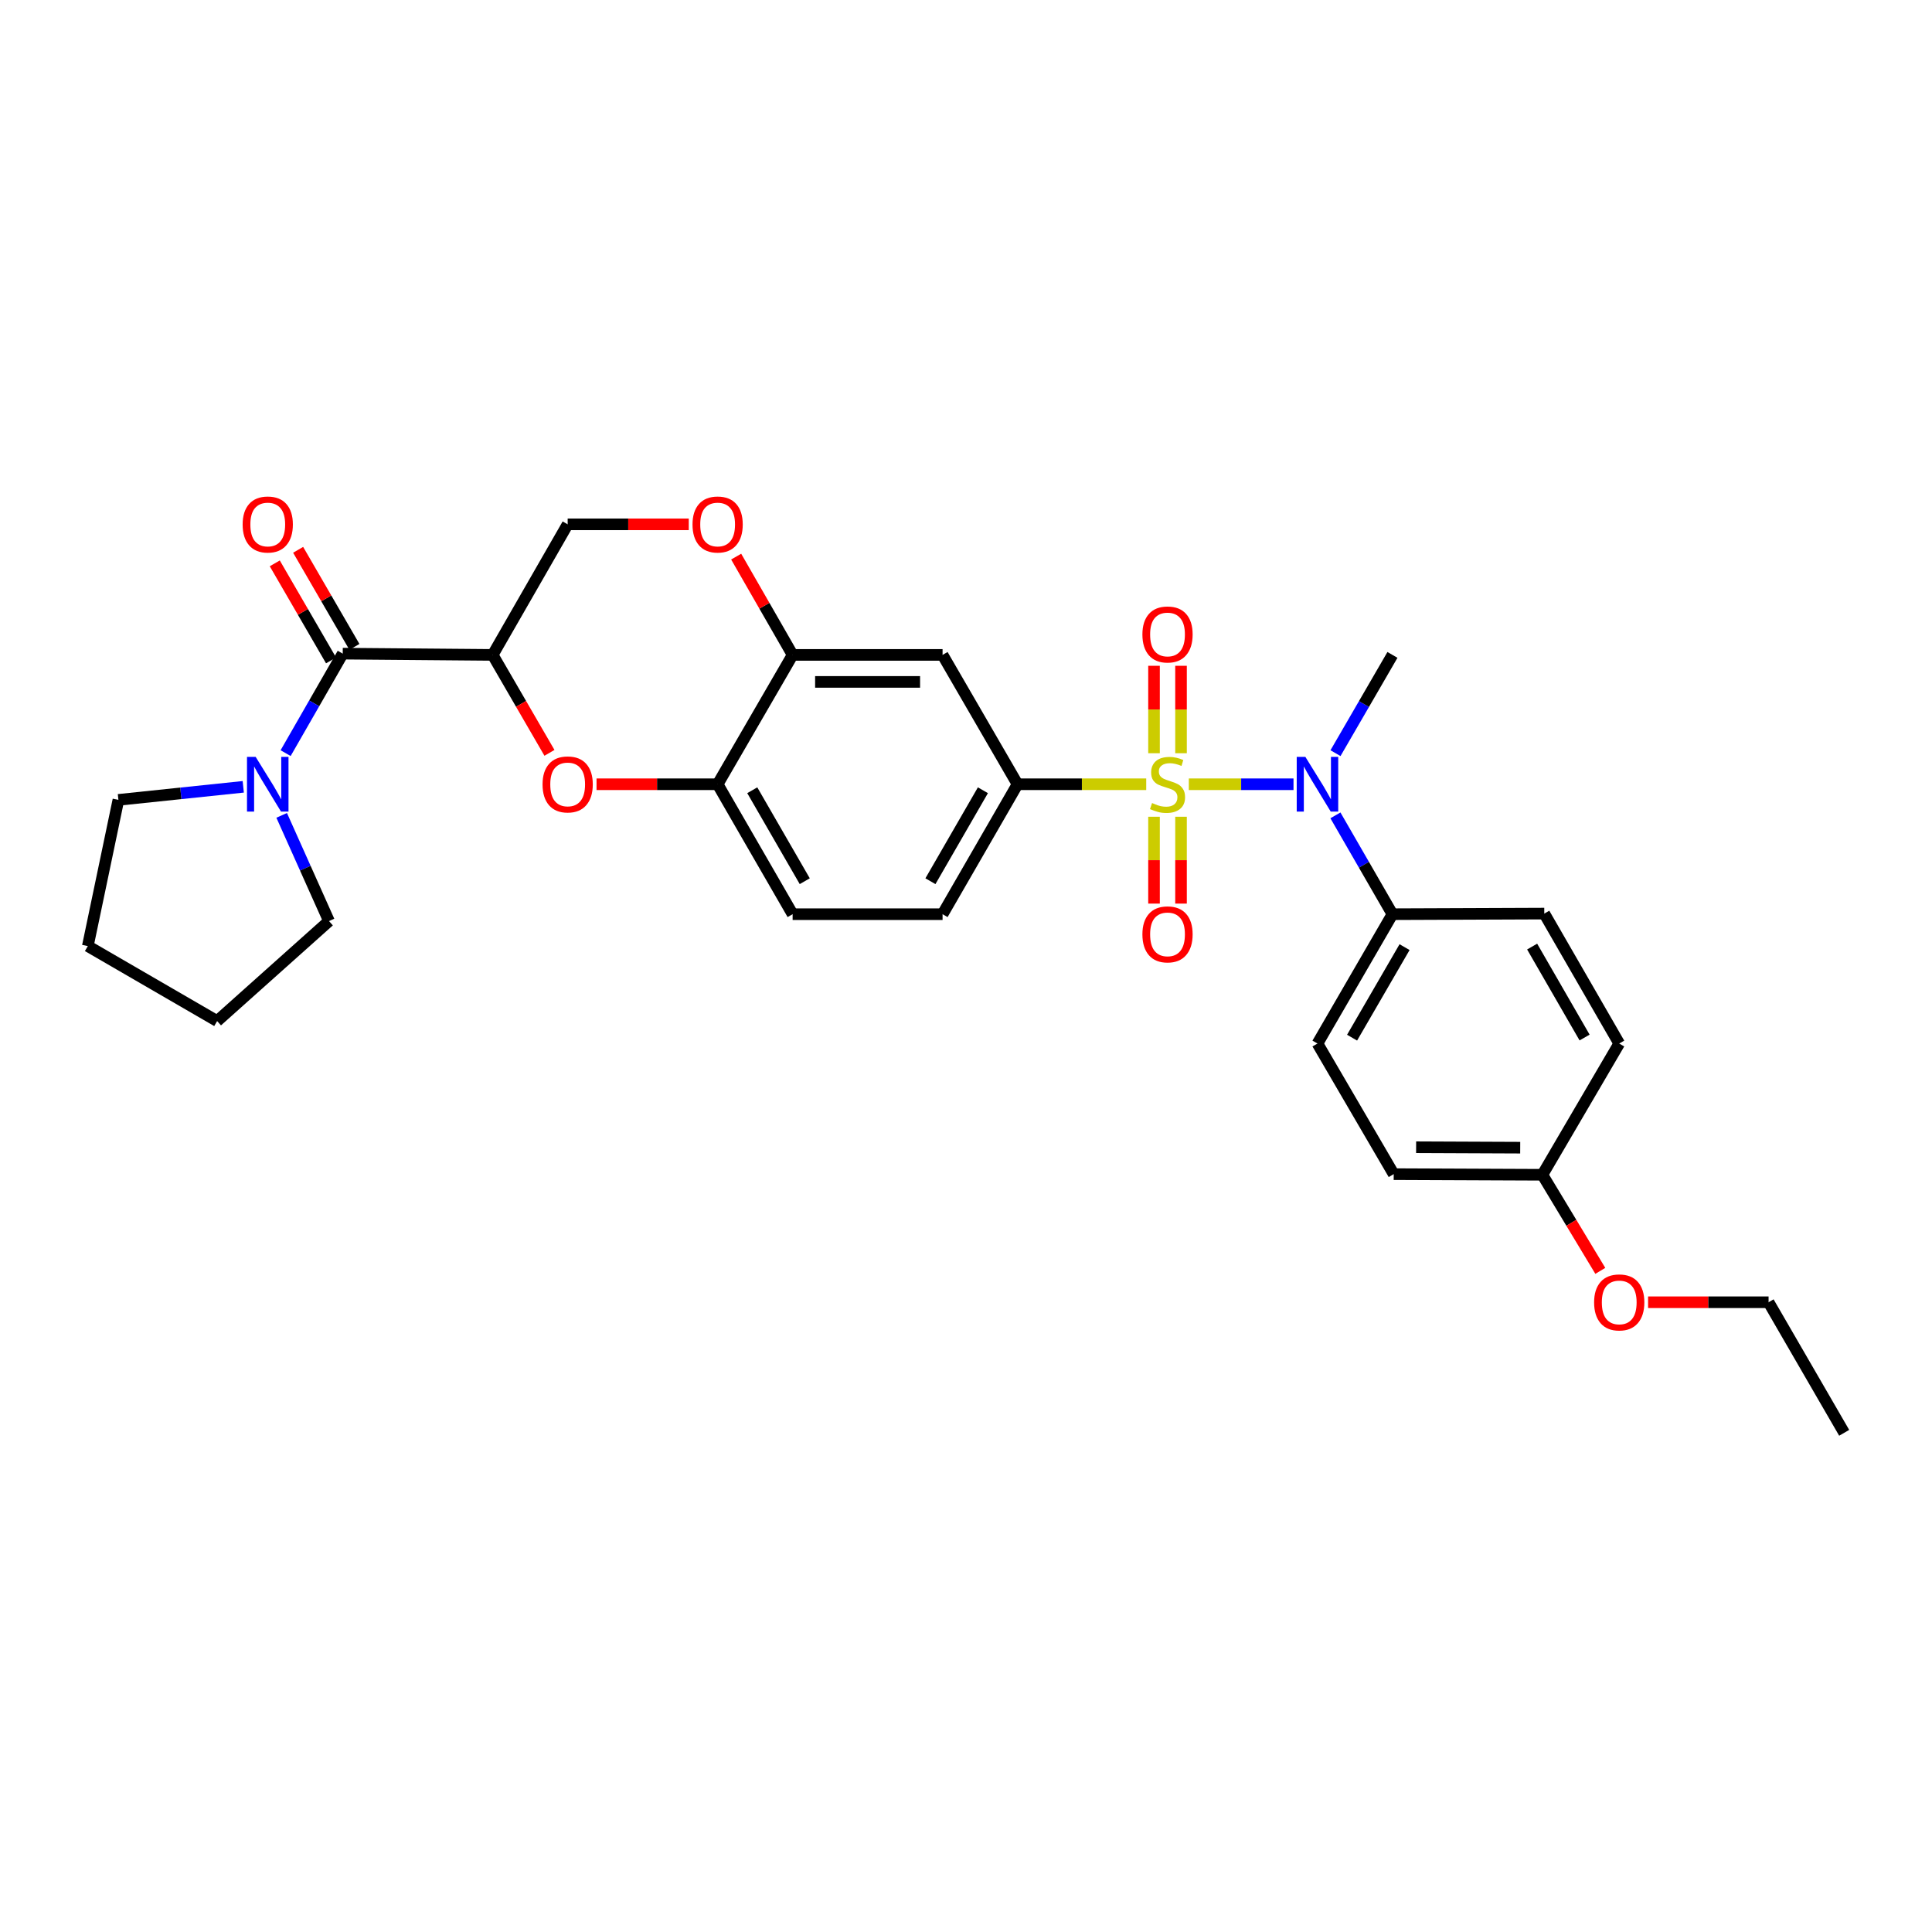 <?xml version='1.0' encoding='iso-8859-1'?>
<svg version='1.1' baseProfile='full'
              xmlns='http://www.w3.org/2000/svg'
                      xmlns:rdkit='http://www.rdkit.org/xml'
                      xmlns:xlink='http://www.w3.org/1999/xlink'
                  xml:space='preserve'
width='1000px' height='1000px' viewBox='0 0 1000 1000'>
<!-- END OF HEADER -->
<rect style='opacity:1.0;fill:#FFFFFF;stroke:none' width='1000' height='1000' x='0' y='0'> </rect>
<path class='bond-2' d='M 615.328,405.929 L 642.422,405.929' style='fill:none;fill-rule:evenodd;stroke:#CCCC00;stroke-width:6px;stroke-linecap:butt;stroke-linejoin:miter;stroke-opacity:1' />
<path class='bond-2' d='M 642.422,405.929 L 669.516,405.929' style='fill:none;fill-rule:evenodd;stroke:#0000FF;stroke-width:6px;stroke-linecap:butt;stroke-linejoin:miter;stroke-opacity:1' />
<path class='bond-3' d='M 593.287,405.929 L 559.983,405.929' style='fill:none;fill-rule:evenodd;stroke:#CCCC00;stroke-width:6px;stroke-linecap:butt;stroke-linejoin:miter;stroke-opacity:1' />
<path class='bond-3' d='M 559.983,405.929 L 526.679,405.929' style='fill:none;fill-rule:evenodd;stroke:#000000;stroke-width:6px;stroke-linecap:butt;stroke-linejoin:miter;stroke-opacity:1' />
<path class='bond-10' d='M 597.319,422.749 L 597.319,445.226' style='fill:none;fill-rule:evenodd;stroke:#CCCC00;stroke-width:6px;stroke-linecap:butt;stroke-linejoin:miter;stroke-opacity:1' />
<path class='bond-10' d='M 597.319,445.226 L 597.319,467.702' style='fill:none;fill-rule:evenodd;stroke:#FF0000;stroke-width:6px;stroke-linecap:butt;stroke-linejoin:miter;stroke-opacity:1' />
<path class='bond-10' d='M 611.295,422.749 L 611.295,445.226' style='fill:none;fill-rule:evenodd;stroke:#CCCC00;stroke-width:6px;stroke-linecap:butt;stroke-linejoin:miter;stroke-opacity:1' />
<path class='bond-10' d='M 611.295,445.226 L 611.295,467.702' style='fill:none;fill-rule:evenodd;stroke:#FF0000;stroke-width:6px;stroke-linecap:butt;stroke-linejoin:miter;stroke-opacity:1' />
<path class='bond-11' d='M 611.295,389.868 L 611.295,367.241' style='fill:none;fill-rule:evenodd;stroke:#CCCC00;stroke-width:6px;stroke-linecap:butt;stroke-linejoin:miter;stroke-opacity:1' />
<path class='bond-11' d='M 611.295,367.241 L 611.295,344.614' style='fill:none;fill-rule:evenodd;stroke:#FF0000;stroke-width:6px;stroke-linecap:butt;stroke-linejoin:miter;stroke-opacity:1' />
<path class='bond-11' d='M 597.319,389.868 L 597.319,367.241' style='fill:none;fill-rule:evenodd;stroke:#CCCC00;stroke-width:6px;stroke-linecap:butt;stroke-linejoin:miter;stroke-opacity:1' />
<path class='bond-11' d='M 597.319,367.241 L 597.319,344.614' style='fill:none;fill-rule:evenodd;stroke:#FF0000;stroke-width:6px;stroke-linecap:butt;stroke-linejoin:miter;stroke-opacity:1' />
<path class='bond-0' d='M 255.009,338.976 L 269.704,364.325' style='fill:none;fill-rule:evenodd;stroke:#000000;stroke-width:6px;stroke-linecap:butt;stroke-linejoin:miter;stroke-opacity:1' />
<path class='bond-0' d='M 269.704,364.325 L 284.4,389.674' style='fill:none;fill-rule:evenodd;stroke:#FF0000;stroke-width:6px;stroke-linecap:butt;stroke-linejoin:miter;stroke-opacity:1' />
<path class='bond-1' d='M 255.009,338.976 L 177.396,338.324' style='fill:none;fill-rule:evenodd;stroke:#000000;stroke-width:6px;stroke-linecap:butt;stroke-linejoin:miter;stroke-opacity:1' />
<path class='bond-32' d='M 255.009,338.976 L 293.823,271.394' style='fill:none;fill-rule:evenodd;stroke:#000000;stroke-width:6px;stroke-linecap:butt;stroke-linejoin:miter;stroke-opacity:1' />
<path class='bond-5' d='M 177.396,338.324 L 162.616,364.072' style='fill:none;fill-rule:evenodd;stroke:#000000;stroke-width:6px;stroke-linecap:butt;stroke-linejoin:miter;stroke-opacity:1' />
<path class='bond-5' d='M 162.616,364.072 L 147.836,389.82' style='fill:none;fill-rule:evenodd;stroke:#0000FF;stroke-width:6px;stroke-linecap:butt;stroke-linejoin:miter;stroke-opacity:1' />
<path class='bond-14' d='M 183.441,334.819 L 168.877,309.701' style='fill:none;fill-rule:evenodd;stroke:#000000;stroke-width:6px;stroke-linecap:butt;stroke-linejoin:miter;stroke-opacity:1' />
<path class='bond-14' d='M 168.877,309.701 L 154.314,284.583' style='fill:none;fill-rule:evenodd;stroke:#FF0000;stroke-width:6px;stroke-linecap:butt;stroke-linejoin:miter;stroke-opacity:1' />
<path class='bond-14' d='M 171.35,341.829 L 156.787,316.711' style='fill:none;fill-rule:evenodd;stroke:#000000;stroke-width:6px;stroke-linecap:butt;stroke-linejoin:miter;stroke-opacity:1' />
<path class='bond-14' d='M 156.787,316.711 L 142.223,291.594' style='fill:none;fill-rule:evenodd;stroke:#FF0000;stroke-width:6px;stroke-linecap:butt;stroke-linejoin:miter;stroke-opacity:1' />
<path class='bond-13' d='M 691.211,422.03 L 705.969,447.607' style='fill:none;fill-rule:evenodd;stroke:#0000FF;stroke-width:6px;stroke-linecap:butt;stroke-linejoin:miter;stroke-opacity:1' />
<path class='bond-13' d='M 705.969,447.607 L 720.727,473.184' style='fill:none;fill-rule:evenodd;stroke:#000000;stroke-width:6px;stroke-linecap:butt;stroke-linejoin:miter;stroke-opacity:1' />
<path class='bond-22' d='M 691.249,389.834 L 705.988,364.405' style='fill:none;fill-rule:evenodd;stroke:#0000FF;stroke-width:6px;stroke-linecap:butt;stroke-linejoin:miter;stroke-opacity:1' />
<path class='bond-22' d='M 705.988,364.405 L 720.727,338.976' style='fill:none;fill-rule:evenodd;stroke:#000000;stroke-width:6px;stroke-linecap:butt;stroke-linejoin:miter;stroke-opacity:1' />
<path class='bond-7' d='M 526.679,405.929 L 487.872,338.976' style='fill:none;fill-rule:evenodd;stroke:#000000;stroke-width:6px;stroke-linecap:butt;stroke-linejoin:miter;stroke-opacity:1' />
<path class='bond-15' d='M 526.679,405.929 L 487.872,473.184' style='fill:none;fill-rule:evenodd;stroke:#000000;stroke-width:6px;stroke-linecap:butt;stroke-linejoin:miter;stroke-opacity:1' />
<path class='bond-15' d='M 508.752,409.032 L 481.588,456.111' style='fill:none;fill-rule:evenodd;stroke:#000000;stroke-width:6px;stroke-linecap:butt;stroke-linejoin:miter;stroke-opacity:1' />
<path class='bond-4' d='M 308.764,405.929 L 340.104,405.929' style='fill:none;fill-rule:evenodd;stroke:#FF0000;stroke-width:6px;stroke-linecap:butt;stroke-linejoin:miter;stroke-opacity:1' />
<path class='bond-4' d='M 340.104,405.929 L 371.444,405.929' style='fill:none;fill-rule:evenodd;stroke:#000000;stroke-width:6px;stroke-linecap:butt;stroke-linejoin:miter;stroke-opacity:1' />
<path class='bond-23' d='M 145.794,422.028 L 158.039,449.388' style='fill:none;fill-rule:evenodd;stroke:#0000FF;stroke-width:6px;stroke-linecap:butt;stroke-linejoin:miter;stroke-opacity:1' />
<path class='bond-23' d='M 158.039,449.388 L 170.283,476.748' style='fill:none;fill-rule:evenodd;stroke:#000000;stroke-width:6px;stroke-linecap:butt;stroke-linejoin:miter;stroke-opacity:1' />
<path class='bond-24' d='M 125.906,407.255 L 93.596,410.633' style='fill:none;fill-rule:evenodd;stroke:#0000FF;stroke-width:6px;stroke-linecap:butt;stroke-linejoin:miter;stroke-opacity:1' />
<path class='bond-24' d='M 93.596,410.633 L 61.286,414.011' style='fill:none;fill-rule:evenodd;stroke:#000000;stroke-width:6px;stroke-linecap:butt;stroke-linejoin:miter;stroke-opacity:1' />
<path class='bond-6' d='M 410.259,338.976 L 487.872,338.976' style='fill:none;fill-rule:evenodd;stroke:#000000;stroke-width:6px;stroke-linecap:butt;stroke-linejoin:miter;stroke-opacity:1' />
<path class='bond-6' d='M 421.901,352.952 L 476.23,352.952' style='fill:none;fill-rule:evenodd;stroke:#000000;stroke-width:6px;stroke-linecap:butt;stroke-linejoin:miter;stroke-opacity:1' />
<path class='bond-9' d='M 410.259,338.976 L 395.65,313.539' style='fill:none;fill-rule:evenodd;stroke:#000000;stroke-width:6px;stroke-linecap:butt;stroke-linejoin:miter;stroke-opacity:1' />
<path class='bond-9' d='M 395.65,313.539 L 381.04,288.103' style='fill:none;fill-rule:evenodd;stroke:#FF0000;stroke-width:6px;stroke-linecap:butt;stroke-linejoin:miter;stroke-opacity:1' />
<path class='bond-30' d='M 410.259,338.976 L 371.444,405.929' style='fill:none;fill-rule:evenodd;stroke:#000000;stroke-width:6px;stroke-linecap:butt;stroke-linejoin:miter;stroke-opacity:1' />
<path class='bond-8' d='M 371.444,405.929 L 410.259,473.184' style='fill:none;fill-rule:evenodd;stroke:#000000;stroke-width:6px;stroke-linecap:butt;stroke-linejoin:miter;stroke-opacity:1' />
<path class='bond-8' d='M 389.371,409.031 L 416.541,456.11' style='fill:none;fill-rule:evenodd;stroke:#000000;stroke-width:6px;stroke-linecap:butt;stroke-linejoin:miter;stroke-opacity:1' />
<path class='bond-12' d='M 356.504,271.394 L 325.163,271.394' style='fill:none;fill-rule:evenodd;stroke:#FF0000;stroke-width:6px;stroke-linecap:butt;stroke-linejoin:miter;stroke-opacity:1' />
<path class='bond-12' d='M 325.163,271.394 L 293.823,271.394' style='fill:none;fill-rule:evenodd;stroke:#000000;stroke-width:6px;stroke-linecap:butt;stroke-linejoin:miter;stroke-opacity:1' />
<path class='bond-17' d='M 720.727,473.184 L 681.921,540.129' style='fill:none;fill-rule:evenodd;stroke:#000000;stroke-width:6px;stroke-linecap:butt;stroke-linejoin:miter;stroke-opacity:1' />
<path class='bond-17' d='M 726.998,490.235 L 699.833,537.096' style='fill:none;fill-rule:evenodd;stroke:#000000;stroke-width:6px;stroke-linecap:butt;stroke-linejoin:miter;stroke-opacity:1' />
<path class='bond-18' d='M 720.727,473.184 L 799.319,472.874' style='fill:none;fill-rule:evenodd;stroke:#000000;stroke-width:6px;stroke-linecap:butt;stroke-linejoin:miter;stroke-opacity:1' />
<path class='bond-16' d='M 487.872,473.184 L 410.259,473.184' style='fill:none;fill-rule:evenodd;stroke:#000000;stroke-width:6px;stroke-linecap:butt;stroke-linejoin:miter;stroke-opacity:1' />
<path class='bond-21' d='M 681.921,540.129 L 721.38,607.734' style='fill:none;fill-rule:evenodd;stroke:#000000;stroke-width:6px;stroke-linecap:butt;stroke-linejoin:miter;stroke-opacity:1' />
<path class='bond-20' d='M 799.319,472.874 L 838.11,540.129' style='fill:none;fill-rule:evenodd;stroke:#000000;stroke-width:6px;stroke-linecap:butt;stroke-linejoin:miter;stroke-opacity:1' />
<path class='bond-20' d='M 793.031,489.945 L 820.185,537.023' style='fill:none;fill-rule:evenodd;stroke:#000000;stroke-width:6px;stroke-linecap:butt;stroke-linejoin:miter;stroke-opacity:1' />
<path class='bond-19' d='M 798.341,608.06 L 838.11,540.129' style='fill:none;fill-rule:evenodd;stroke:#000000;stroke-width:6px;stroke-linecap:butt;stroke-linejoin:miter;stroke-opacity:1' />
<path class='bond-25' d='M 798.341,608.06 L 813.329,632.928' style='fill:none;fill-rule:evenodd;stroke:#000000;stroke-width:6px;stroke-linecap:butt;stroke-linejoin:miter;stroke-opacity:1' />
<path class='bond-25' d='M 813.329,632.928 L 828.318,657.796' style='fill:none;fill-rule:evenodd;stroke:#FF0000;stroke-width:6px;stroke-linecap:butt;stroke-linejoin:miter;stroke-opacity:1' />
<path class='bond-31' d='M 798.341,608.06 L 721.38,607.734' style='fill:none;fill-rule:evenodd;stroke:#000000;stroke-width:6px;stroke-linecap:butt;stroke-linejoin:miter;stroke-opacity:1' />
<path class='bond-31' d='M 786.856,594.035 L 732.983,593.807' style='fill:none;fill-rule:evenodd;stroke:#000000;stroke-width:6px;stroke-linecap:butt;stroke-linejoin:miter;stroke-opacity:1' />
<path class='bond-28' d='M 170.283,476.748 L 112.384,528.498' style='fill:none;fill-rule:evenodd;stroke:#000000;stroke-width:6px;stroke-linecap:butt;stroke-linejoin:miter;stroke-opacity:1' />
<path class='bond-27' d='M 61.286,414.011 L 45.455,489.691' style='fill:none;fill-rule:evenodd;stroke:#000000;stroke-width:6px;stroke-linecap:butt;stroke-linejoin:miter;stroke-opacity:1' />
<path class='bond-26' d='M 853.043,674.042 L 884.228,674.042' style='fill:none;fill-rule:evenodd;stroke:#FF0000;stroke-width:6px;stroke-linecap:butt;stroke-linejoin:miter;stroke-opacity:1' />
<path class='bond-26' d='M 884.228,674.042 L 915.413,674.042' style='fill:none;fill-rule:evenodd;stroke:#000000;stroke-width:6px;stroke-linecap:butt;stroke-linejoin:miter;stroke-opacity:1' />
<path class='bond-29' d='M 915.413,674.042 L 954.545,741.624' style='fill:none;fill-rule:evenodd;stroke:#000000;stroke-width:6px;stroke-linecap:butt;stroke-linejoin:miter;stroke-opacity:1' />
<path class='bond-33' d='M 45.455,489.691 L 112.384,528.498' style='fill:none;fill-rule:evenodd;stroke:#000000;stroke-width:6px;stroke-linecap:butt;stroke-linejoin:miter;stroke-opacity:1' />
<path  class='atom-0' d='M 596.307 415.649
Q 596.627 415.769, 597.947 416.329
Q 599.267 416.889, 600.707 417.249
Q 602.187 417.569, 603.627 417.569
Q 606.307 417.569, 607.867 416.289
Q 609.427 414.969, 609.427 412.689
Q 609.427 411.129, 608.627 410.169
Q 607.867 409.209, 606.667 408.689
Q 605.467 408.169, 603.467 407.569
Q 600.947 406.809, 599.427 406.089
Q 597.947 405.369, 596.867 403.849
Q 595.827 402.329, 595.827 399.769
Q 595.827 396.209, 598.227 394.009
Q 600.667 391.809, 605.467 391.809
Q 608.747 391.809, 612.467 393.369
L 611.547 396.449
Q 608.147 395.049, 605.587 395.049
Q 602.827 395.049, 601.307 396.209
Q 599.787 397.329, 599.827 399.289
Q 599.827 400.809, 600.587 401.729
Q 601.387 402.649, 602.507 403.169
Q 603.667 403.689, 605.587 404.289
Q 608.147 405.089, 609.667 405.889
Q 611.187 406.689, 612.267 408.329
Q 613.387 409.929, 613.387 412.689
Q 613.387 416.609, 610.747 418.729
Q 608.147 420.809, 603.787 420.809
Q 601.267 420.809, 599.347 420.249
Q 597.467 419.729, 595.227 418.809
L 596.307 415.649
' fill='#CCCC00'/>
<path  class='atom-3' d='M 675.661 391.769
L 684.941 406.769
Q 685.861 408.249, 687.341 410.929
Q 688.821 413.609, 688.901 413.769
L 688.901 391.769
L 692.661 391.769
L 692.661 420.089
L 688.781 420.089
L 678.821 403.689
Q 677.661 401.769, 676.421 399.569
Q 675.221 397.369, 674.861 396.689
L 674.861 420.089
L 671.181 420.089
L 671.181 391.769
L 675.661 391.769
' fill='#0000FF'/>
<path  class='atom-5' d='M 280.823 406.009
Q 280.823 399.209, 284.183 395.409
Q 287.543 391.609, 293.823 391.609
Q 300.103 391.609, 303.463 395.409
Q 306.823 399.209, 306.823 406.009
Q 306.823 412.889, 303.423 416.809
Q 300.023 420.689, 293.823 420.689
Q 287.583 420.689, 284.183 416.809
Q 280.823 412.929, 280.823 406.009
M 293.823 417.489
Q 298.143 417.489, 300.463 414.609
Q 302.823 411.689, 302.823 406.009
Q 302.823 400.449, 300.463 397.649
Q 298.143 394.809, 293.823 394.809
Q 289.503 394.809, 287.143 397.609
Q 284.823 400.409, 284.823 406.009
Q 284.823 411.729, 287.143 414.609
Q 289.503 417.489, 293.823 417.489
' fill='#FF0000'/>
<path  class='atom-6' d='M 132.329 391.769
L 141.609 406.769
Q 142.529 408.249, 144.009 410.929
Q 145.489 413.609, 145.569 413.769
L 145.569 391.769
L 149.329 391.769
L 149.329 420.089
L 145.449 420.089
L 135.489 403.689
Q 134.329 401.769, 133.089 399.569
Q 131.889 397.369, 131.529 396.689
L 131.529 420.089
L 127.849 420.089
L 127.849 391.769
L 132.329 391.769
' fill='#0000FF'/>
<path  class='atom-10' d='M 358.444 271.474
Q 358.444 264.674, 361.804 260.874
Q 365.164 257.074, 371.444 257.074
Q 377.724 257.074, 381.084 260.874
Q 384.444 264.674, 384.444 271.474
Q 384.444 278.354, 381.044 282.274
Q 377.644 286.154, 371.444 286.154
Q 365.204 286.154, 361.804 282.274
Q 358.444 278.394, 358.444 271.474
M 371.444 282.954
Q 375.764 282.954, 378.084 280.074
Q 380.444 277.154, 380.444 271.474
Q 380.444 265.914, 378.084 263.114
Q 375.764 260.274, 371.444 260.274
Q 367.124 260.274, 364.764 263.074
Q 362.444 265.874, 362.444 271.474
Q 362.444 277.194, 364.764 280.074
Q 367.124 282.954, 371.444 282.954
' fill='#FF0000'/>
<path  class='atom-11' d='M 591.307 483.622
Q 591.307 476.822, 594.667 473.022
Q 598.027 469.222, 604.307 469.222
Q 610.587 469.222, 613.947 473.022
Q 617.307 476.822, 617.307 483.622
Q 617.307 490.502, 613.907 494.422
Q 610.507 498.302, 604.307 498.302
Q 598.067 498.302, 594.667 494.422
Q 591.307 490.542, 591.307 483.622
M 604.307 495.102
Q 608.627 495.102, 610.947 492.222
Q 613.307 489.302, 613.307 483.622
Q 613.307 478.062, 610.947 475.262
Q 608.627 472.422, 604.307 472.422
Q 599.987 472.422, 597.627 475.222
Q 595.307 478.022, 595.307 483.622
Q 595.307 489.342, 597.627 492.222
Q 599.987 495.102, 604.307 495.102
' fill='#FF0000'/>
<path  class='atom-12' d='M 591.307 328.395
Q 591.307 321.595, 594.667 317.795
Q 598.027 313.995, 604.307 313.995
Q 610.587 313.995, 613.947 317.795
Q 617.307 321.595, 617.307 328.395
Q 617.307 335.275, 613.907 339.195
Q 610.507 343.075, 604.307 343.075
Q 598.067 343.075, 594.667 339.195
Q 591.307 335.315, 591.307 328.395
M 604.307 339.875
Q 608.627 339.875, 610.947 336.995
Q 613.307 334.075, 613.307 328.395
Q 613.307 322.835, 610.947 320.035
Q 608.627 317.195, 604.307 317.195
Q 599.987 317.195, 597.627 319.995
Q 595.307 322.795, 595.307 328.395
Q 595.307 334.115, 597.627 336.995
Q 599.987 339.875, 604.307 339.875
' fill='#FF0000'/>
<path  class='atom-15' d='M 125.589 271.474
Q 125.589 264.674, 128.949 260.874
Q 132.309 257.074, 138.589 257.074
Q 144.869 257.074, 148.229 260.874
Q 151.589 264.674, 151.589 271.474
Q 151.589 278.354, 148.189 282.274
Q 144.789 286.154, 138.589 286.154
Q 132.349 286.154, 128.949 282.274
Q 125.589 278.394, 125.589 271.474
M 138.589 282.954
Q 142.909 282.954, 145.229 280.074
Q 147.589 277.154, 147.589 271.474
Q 147.589 265.914, 145.229 263.114
Q 142.909 260.274, 138.589 260.274
Q 134.269 260.274, 131.909 263.074
Q 129.589 265.874, 129.589 271.474
Q 129.589 277.194, 131.909 280.074
Q 134.269 282.954, 138.589 282.954
' fill='#FF0000'/>
<path  class='atom-26' d='M 825.11 674.122
Q 825.11 667.322, 828.47 663.522
Q 831.83 659.722, 838.11 659.722
Q 844.39 659.722, 847.75 663.522
Q 851.11 667.322, 851.11 674.122
Q 851.11 681.002, 847.71 684.922
Q 844.31 688.802, 838.11 688.802
Q 831.87 688.802, 828.47 684.922
Q 825.11 681.042, 825.11 674.122
M 838.11 685.602
Q 842.43 685.602, 844.75 682.722
Q 847.11 679.802, 847.11 674.122
Q 847.11 668.562, 844.75 665.762
Q 842.43 662.922, 838.11 662.922
Q 833.79 662.922, 831.43 665.722
Q 829.11 668.522, 829.11 674.122
Q 829.11 679.842, 831.43 682.722
Q 833.79 685.602, 838.11 685.602
' fill='#FF0000'/>
</svg>
